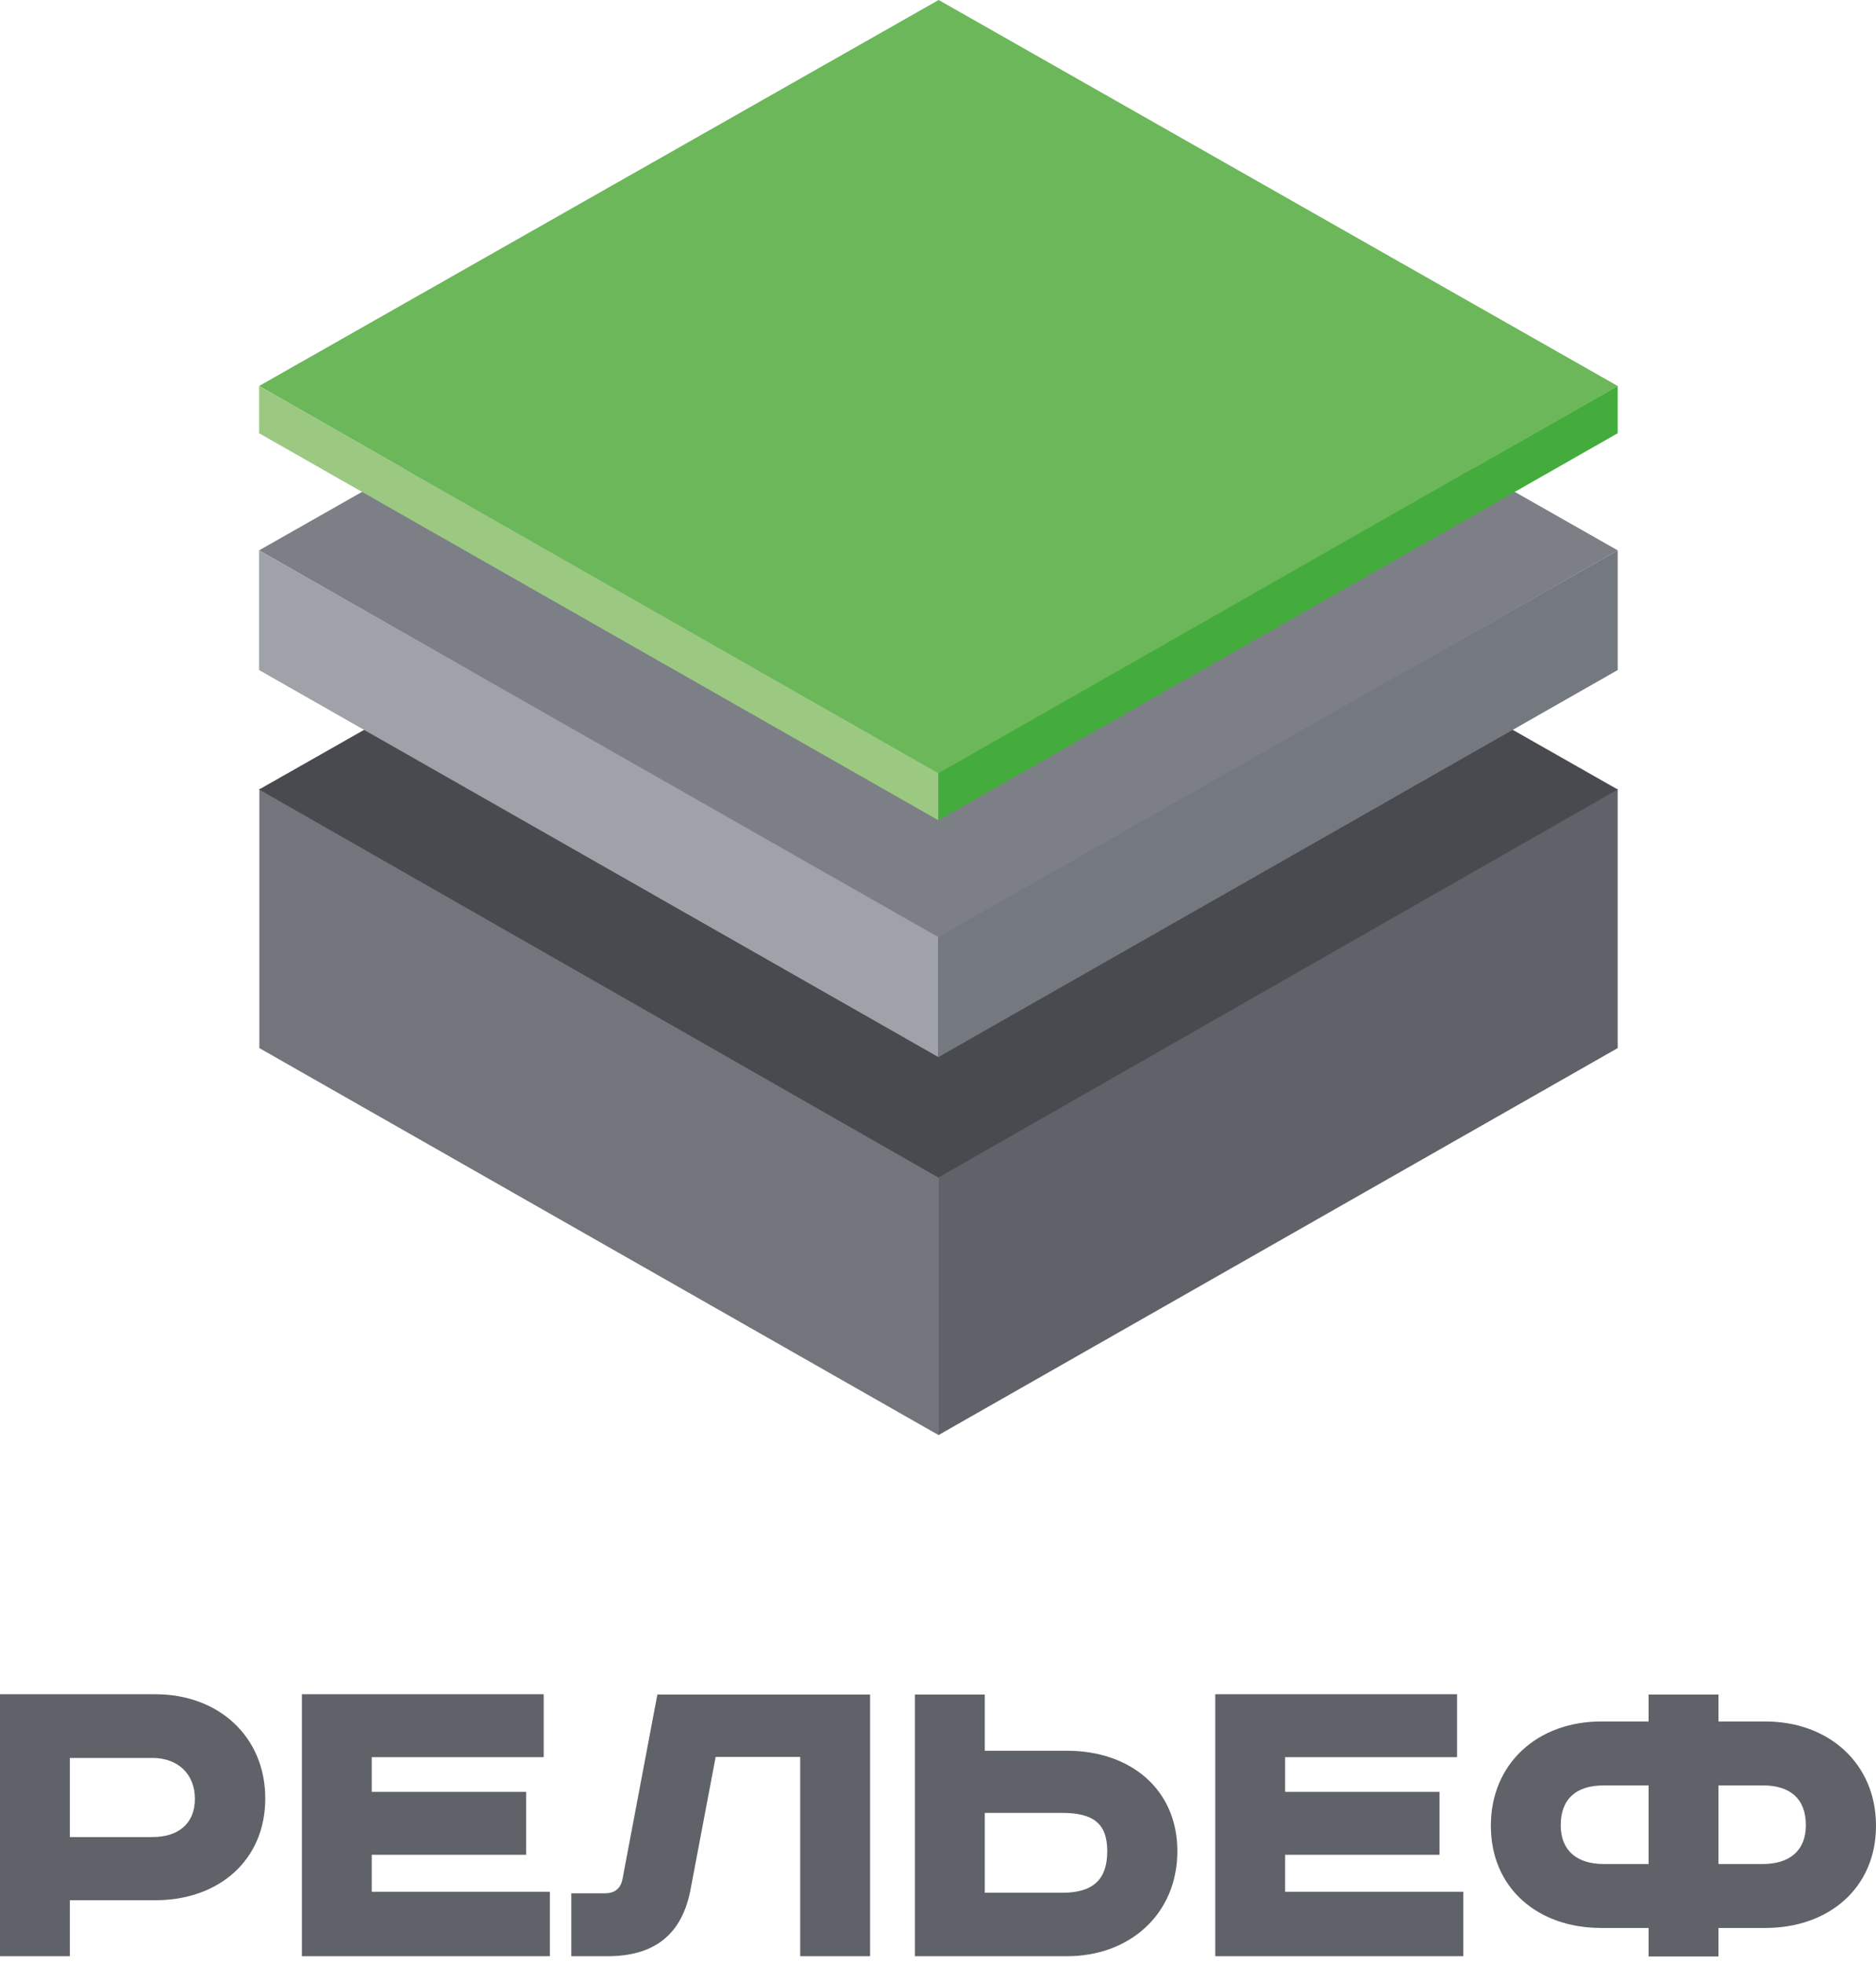 <?xml version="1.0" encoding="UTF-8"?> <svg xmlns="http://www.w3.org/2000/svg" width="149" height="156" viewBox="0 0 149 156" fill="none"> <g clip-path="url(#clip0_17_14)"> <path fill-rule="evenodd" clip-rule="evenodd" d="M74.552 113.973L20.599 83.236V62.637L74.552 93.394V113.973Z" fill="#73757D"></path> <path fill-rule="evenodd" clip-rule="evenodd" d="M74.53 113.973L128.483 83.236V62.637L74.53 93.394V113.973Z" fill="#606269"></path> <path fill-rule="evenodd" clip-rule="evenodd" d="M74.531 93.517L20.578 62.698L74.552 32.043L128.484 62.698L74.531 93.517Z" fill="#484A4F"></path> <path fill-rule="evenodd" clip-rule="evenodd" d="M74.531 74.526L20.578 43.708L74.552 13.053L128.484 43.708L74.531 74.526Z" fill="#7C7F85"></path> <path fill-rule="evenodd" clip-rule="evenodd" d="M74.531 61.473L20.578 30.655L74.552 0L128.484 30.655L74.531 61.473Z" fill="#6BB75A"></path> <path fill-rule="evenodd" clip-rule="evenodd" d="M74.531 65.144L20.578 34.407V30.654L74.531 61.411V65.144Z" fill="#9BC982"></path> <path fill-rule="evenodd" clip-rule="evenodd" d="M74.53 65.144L128.483 34.407V30.654L74.53 61.411V65.144Z" fill="#43AC3C"></path> <path fill-rule="evenodd" clip-rule="evenodd" d="M74.531 83.95L20.578 53.214V43.709L74.531 74.425V83.95Z" fill="#9FA2A8"></path> <path fill-rule="evenodd" clip-rule="evenodd" d="M74.53 83.95L128.483 53.214V43.709L74.53 74.425V83.95Z" fill="#747980"></path> <path d="M0 134.571V155.355H5.549V150.909H12.347C17.363 150.909 21.069 147.747 21.069 142.832C21.069 137.916 17.363 134.551 12.347 134.551H0V134.571ZM5.549 139.609H12.121C14.087 139.609 15.479 140.853 15.479 142.852C15.479 144.892 14.087 145.891 12.121 145.891H5.549V139.609ZM23.977 134.571V155.355H43.674V150.236H29.526V147.298H41.79V142.302H29.526V139.548H43.183V134.551H23.977V134.571ZM52.212 134.571L49.448 149.196C49.305 149.991 48.813 150.358 48.056 150.358H45.374V155.355H48.24C51.864 155.355 54.199 153.743 54.874 149.909L56.84 139.528H63.556V155.355H69.105V134.571H52.192H52.212ZM72.667 134.571V155.355H84.748C89.764 155.355 93.511 151.969 93.511 147.013C93.511 142.098 89.785 139.038 84.748 139.038H78.216V134.571H72.667ZM78.216 143.974H84.359C86.857 143.974 87.942 144.831 87.942 147.013C87.942 149.236 86.857 150.317 84.359 150.317H78.216V143.954V143.974ZM96.521 134.571V155.355H116.219V150.236H102.07V147.298H114.335V142.302H102.07V139.548H115.727V134.551H96.521V134.571ZM130.94 136.713H127.173C122.157 136.713 118.41 140.017 118.41 144.994C118.41 149.95 122.136 153.111 127.173 153.111H130.94V155.375H136.489V153.111H140.216C145.232 153.111 149 149.95 149 144.994C149 140.037 145.232 136.713 140.216 136.713H136.489V134.571H130.94V136.713ZM130.94 141.792V148.033H127.358C125.31 148.033 123.959 147.013 123.959 144.953C123.959 142.852 125.207 141.792 127.358 141.792H130.94ZM136.489 141.792H140.032C142.182 141.792 143.43 142.852 143.43 144.953C143.43 147.013 142.079 148.033 140.032 148.033H136.489V141.792Z" fill="#606269"></path> </g> <defs> <clipPath id="clip0_17_14"> <rect width="149" height="156" fill="white"></rect> </clipPath> </defs> </svg> 